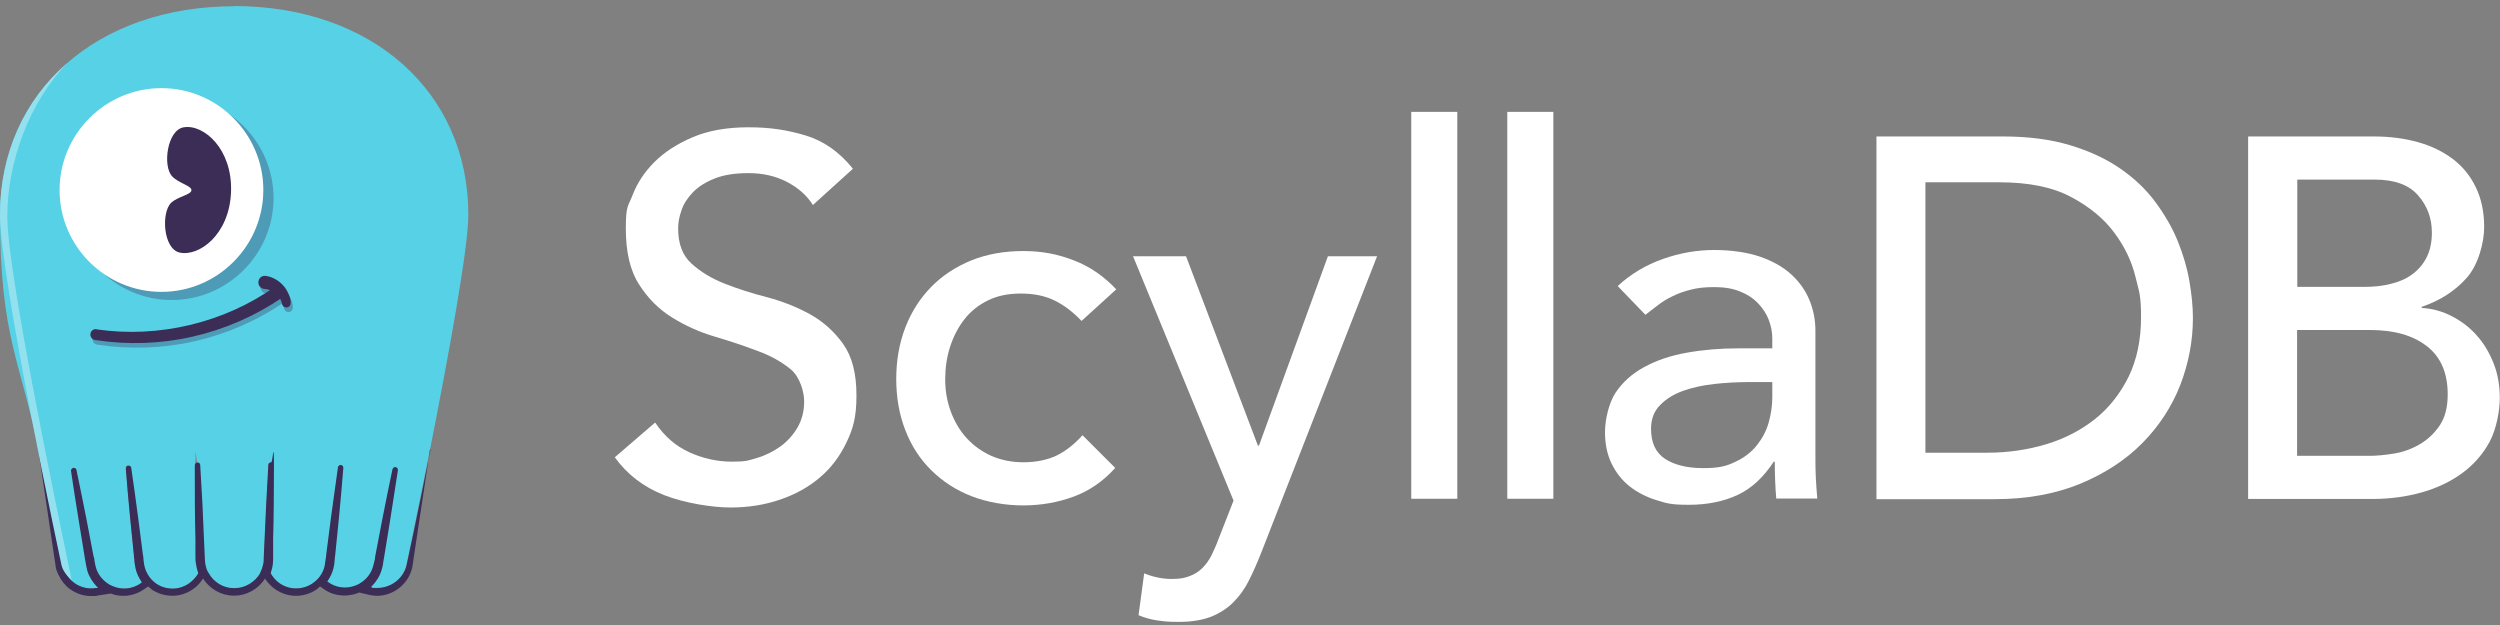 <?xml version="1.0" encoding="UTF-8"?>
<svg xmlns="http://www.w3.org/2000/svg" version="1.1" viewBox="0 0 1200 300">
  <rect x="0" y="0" width="1200" height="300" fill="#808080" stroke="none"/>
  <defs>
    <style>
      .cls-1 {
        fill: #fff;
      }

      .cls-2 {
        fill: #57d1e5;
      }

      .cls-3 {
        fill: #3b2d55;
      }

      .cls-4 {
        fill: #4d9bb6;
      }

      .cls-5 {
        fill: #93e1ef;
      }
    </style>
  </defs>
  <!-- Generator: Adobe Illustrator 28.6.0, SVG Export Plug-In . SVG Version: 1.2.0 Build 709)  -->
  <g>
    <g id="Layer_1">
      <g id="Layer_1-2" data-name="Layer_1">
        <g>
          <g>
            <path class="cls-1" d="M314.6,203c4.3,6.4,9.7,11.1,16.3,14.1,6.6,3,13.5,4.5,20.5,4.5s7.9-.6,12-1.8,7.8-3.1,11.2-5.5c3.4-2.5,6.1-5.5,8.2-9.1s3.2-7.8,3.2-12.5-2.1-11.8-6.4-15.4c-4.3-3.5-9.5-6.5-15.8-8.8-6.3-2.4-13.2-4.7-20.6-6.9-7.5-2.2-14.3-5.3-20.6-9.2-6.3-3.9-11.6-9.2-15.8-15.8-4.3-6.6-6.4-15.6-6.4-26.9s1.1-10.5,3.3-16.2c2.2-5.7,5.7-11,10.4-15.7,4.7-4.7,10.8-8.7,18.3-11.9,7.5-3.2,16.4-4.8,26.9-4.8s18.6,1.3,27.3,3.9c8.7,2.6,16.3,7.9,22.8,16l-19.2,17.4c-2.9-4.6-7.1-8.3-12.5-11.1-5.4-2.8-11.5-4.2-18.4-4.2s-12,.9-16.3,2.6-7.8,3.9-10.4,6.6-4.5,5.6-5.5,8.7c-1.1,3.1-1.6,6-1.6,8.6,0,7.4,2.1,13,6.4,16.9,4.3,3.9,9.5,7.1,15.8,9.6s13.2,4.7,20.6,6.6c7.5,2,14.3,4.7,20.6,8.2,6.3,3.5,11.6,8.3,15.8,14.2,4.3,6,6.4,14.2,6.4,24.7s-1.6,15.9-4.8,22.6c-3.2,6.7-7.5,12.4-12.9,16.9-5.4,4.6-11.8,8.1-19.2,10.6-7.4,2.5-15.2,3.7-23.6,3.7s-21.7-2-31.7-5.9-17.9-10-23.8-18.2l19.4-16.7v.2Z"/>
            <path class="cls-1" d="M519,153.9c-4.1-4.3-8.4-7.5-12.9-9.7s-9.9-3.3-16.1-3.3-11.3,1.1-15.8,3.3-8.3,5.2-11.3,9.1c-3,3.8-5.3,8.3-6.9,13.3s-2.3,10.2-2.3,15.6.9,10.5,2.7,15.4c1.8,4.8,4.3,9.1,7.6,12.7,3.3,3.6,7.2,6.4,11.8,8.5,4.6,2,9.7,3.1,15.5,3.1s11.5-1.1,16-3.3c4.4-2.2,8.5-5.4,12.3-9.7l15.7,15.7c-5.7,6.4-12.4,11-20,13.8-7.6,2.8-15.7,4.2-24.2,4.2s-17.2-1.5-24.7-4.4-13.9-7.1-19.3-12.4c-5.4-5.3-9.6-11.7-12.5-19.2-2.9-7.4-4.4-15.7-4.4-24.7s1.5-17.3,4.4-24.8,7.1-14,12.4-19.4,11.7-9.6,19.2-12.7c7.5-3,15.8-4.5,24.9-4.5s16.7,1.5,24.4,4.5c7.8,3,14.5,7.7,20.3,13.9l-16.7,15.2v-.2Z"/>
            <path class="cls-1" d="M543.8,123h25.5l34.5,90.9h.5l33.1-90.9h23.6l-55.3,141.5c-2,5.1-4,9.7-6.1,13.9-2.1,4.2-4.6,7.7-7.6,10.7-2.9,2.9-6.5,5.2-10.6,6.9-4.2,1.6-9.3,2.5-15.3,2.5s-6.6-.2-9.9-.6c-3.3-.4-6.6-1.3-9.7-2.6l2.7-20.1c4.4,1.8,8.8,2.7,13.2,2.7s6.3-.5,8.7-1.4,4.4-2.2,6.1-3.9c1.7-1.7,3.1-3.7,4.3-6,1.1-2.3,2.3-4.9,3.4-7.9l7.2-18.4-48.2-117.2h-.1Z"/>
            <path class="cls-1" d="M677.4,53.7h22.1v185.7h-22.1V53.7Z"/>
            <path class="cls-1" d="M723.5,53.7h22.1v185.7h-22.1V53.7Z"/>
            <path class="cls-1" d="M776.6,137.2c6.2-5.7,13.4-10,21.6-12.9,8.2-2.9,16.4-4.3,24.6-4.3s15.8,1.1,22,3.2c6.1,2.1,11.2,5,15.1,8.6,3.9,3.6,6.8,7.7,8.7,12.4s2.8,9.5,2.8,14.6v59.4c0,4.1,0,7.9.2,11.3.2,3.4.4,6.7.7,9.8h-19.7c-.5-5.9-.7-11.8-.7-17.7h-.5c-4.9,7.5-10.7,12.9-17.4,16s-14.5,4.7-23.3,4.7-10.6-.7-15.5-2.2-9.2-3.7-12.9-6.6c-3.7-2.9-6.6-6.6-8.7-10.9-2.1-4.3-3.2-9.4-3.2-15.1s1.7-13.8,5-18.9c3.4-5.1,7.9-9.2,13.8-12.4,5.8-3.2,12.6-5.5,20.4-6.9,7.8-1.4,16.1-2.1,24.9-2.1h16.2v-4.9c0-2.9-.6-5.9-1.7-8.8-1.1-2.9-2.9-5.6-5.2-8s-5.2-4.3-8.6-5.6c-3.4-1.4-7.5-2.1-12.3-2.1s-8,.4-11.2,1.2-6.1,1.8-8.7,3.1c-2.6,1.2-5,2.7-7.1,4.3s-4.2,3.2-6.1,4.7l-13.3-13.8h.1ZM839,183.4c-5.2,0-10.6.3-16.1.9-5.5.6-10.5,1.7-15,3.3s-8.2,3.9-11.1,6.9c-2.9,2.9-4.3,6.7-4.3,11.3,0,6.7,2.2,11.5,6.8,14.5,4.5,2.9,10.6,4.4,18.3,4.4s11.2-1,15.5-3.1c4.3-2,7.7-4.7,10.3-8s4.5-6.9,5.6-10.9,1.7-8,1.7-11.9v-7.4h-11.8,0Z"/>
            <path class="cls-1" d="M900.6,65.5h60.7c12.3,0,23,1.4,32.3,4.2,9.3,2.8,17.3,6.5,24.1,11.2,6.8,4.7,12.4,10,16.9,16.1s8.1,12.3,10.7,18.7,4.5,12.8,5.6,19.2,1.7,12.3,1.7,17.7c0,11.1-2.1,21.9-6.1,32.3-4.1,10.4-10.2,19.7-18.2,27.8s-18,14.6-29.8,19.5c-11.9,4.9-25.6,7.4-41.1,7.4h-56.7V65.5h0ZM924.2,217.3h29.7c10,0,19.4-1.4,28.4-4.1,8.9-2.7,16.7-6.8,23.5-12.2,6.7-5.4,12-12.2,16-20.3,3.9-8.1,5.9-17.6,5.9-28.4s-.9-12.1-2.7-19.5c-1.8-7.4-5.2-14.5-10.2-21.2s-11.9-12.4-20.8-17.1c-8.8-4.7-20.3-7-34.4-7h-35.4v129.7h0Z"/>
            <path class="cls-1" d="M1079.1,65.5h60.4c7.5,0,14.5.9,21,2.7,6.5,1.8,12,4.5,16.7,8s8.4,8,11.1,13.5,4.1,11.9,4.1,19.3-2.8,18.1-8.4,24.4c-5.6,6.3-12.8,10.9-21.6,13.9v.5c5.2.3,10.2,1.7,14.7,4.1,4.6,2.4,8.6,5.5,11.9,9.3,3.4,3.8,6,8.3,8,13.4,2,5.1,2.9,10.6,2.9,16.5s-1.6,14.8-4.8,20.8c-3.2,6-7.6,11-13.1,15.1-5.6,4.1-12,7.2-19.4,9.3s-15.3,3.2-23.8,3.2h-59.7V65.5h0ZM1102.7,137.7h32.2c4.4,0,8.6-.4,12.5-1.4,3.9-.9,7.4-2.4,10.3-4.5s5.3-4.8,7-8.1c1.7-3.3,2.6-7.3,2.6-12,0-6.9-2.2-12.9-6.6-17.9-4.4-5.1-11.4-7.6-20.9-7.6h-37.1v51.6h0ZM1102.7,218.8h34.6c3.6,0,7.6-.4,11.9-1.1,4.3-.7,8.4-2.2,12.2-4.4,3.8-2.2,7-5.2,9.6-9s3.9-8.8,3.9-15c0-10.3-3.4-18.1-10.1-23.2-6.7-5.2-15.8-7.7-27.3-7.7h-34.9v60.4h.1Z"/>
          </g>
          <g>
            <g>
              <path class="cls-2" d="M112.5,3C46.3,3,0,44.2,0,103.2s10,70.1,18.4,112.4c6,30.5,11.3,55.1,11.4,55.6,1.7,7.5,8.9,12.3,16.5,11.1l1.6-.2-1.1-1.1c-2.1-2.2-3.7-4.8-4.6-7.6-.5-1.6-.7-3-.9-4.3,0-.6-.2-1.2-.3-1.8l-2.9-17.8c-1.3-8.1-2.5-16.1-3.7-23.8,0-.5.3-1,.8-1.1.5,0,1,.3,1.1.7,1.6,7.6,3.2,15.6,4.8,23.6l3.4,17.8c0,.6.2,1.1.3,1.7.3,1.4.5,2.9.9,3.9.9,3,2.9,5.7,5.6,7.6.3.2.6.4.9.6,1.5.9,3.2,1.5,4.9,1.8,1.8.3,3.6.2,5.3-.1,1.9-.4,3.8-1.2,5.4-2.4l.6-.5-.5-.7c-1.3-1.9-2.2-3.9-2.8-6.1-.4-1.7-.5-3.1-.6-4.5,0-.6,0-1.2-.2-1.7l-1.8-17.9c-.8-8.2-1.5-16.2-2.1-23.9,0-.3,0-.5.2-.7s.4-.3.6-.3c.5,0,.9.3,1,.8,1.1,7.6,2.2,15.6,3.3,23.8l2.3,17.9c0,.5,0,1.1.2,1.7.2,1.5.4,2.9.6,4,.3,1.3.9,2.6,1.6,3.8,1,1.7,2.4,3.2,4.1,4.4h0c0,.2.2.2.3.3,2.9,1.9,6.6,2.8,10.1,2.2,3.5-.5,6.7-2.4,9-5.1.6-.7,1.1-1.4,1.5-2.2l.2-.3v-.3c-.4-.8-.6-1.6-.8-2.5-.3-1.2-.4-2.8-.4-4.7v-8.9c-.3-11.2-.4-22.8-.4-35.4s.4-.9.9-.9.9.4.9.9c.8,12.6,1.3,24.2,1.8,35.4l.4,8.8c0,1.6,0,2.8.4,4.1.3,1,.7,2.4,1.4,3.6,0,0,0,.1.2.3,2.5,4.5,7.3,7.4,12.4,7.4h.2c5,.1,10.1-2.8,12.6-7.4,0,0,0-.1,0-.2.6-1,1-2.2,1.4-3.7.3-1.2.3-2.4.4-3.9l.4-9c.4-10.6,1-22.1,1.8-35.4,0-.5.5-.9,1-.9s.9.4.9.9c0,13.2,0,24.8-.3,35.4v8.9c-.2,1.2-.2,3.1-.5,4.7-.2.9-.4,1.7-.7,2.5v.3c-.1,0,0,.3,0,.3.4.8.9,1.5,1.5,2.2,2.3,2.8,5.5,4.6,9,5.1s7.2-.3,10.1-2.2c0,0,.2-.1.3-.2h.1c1.6-1.2,3-2.8,4.1-4.5.7-1.2,1.2-2.5,1.6-3.8.3-1.1.5-2.6.6-4.1,0-.5.1-1.1.2-1.6l2.3-17.9c1.1-8.1,2.2-16.2,3.3-23.8,0-.3.2-.5.4-.6.2-.2.5-.2.7-.2.5,0,.8.5.8,1-.6,7.7-1.3,15.7-2.1,23.9l-1.8,17.9c0,.6-.1,1.1-.2,1.7-.1,1.4-.3,2.8-.6,4.5-.5,2.2-1.4,4.2-2.7,6.1l-.5.7.6.5c1.7,1.2,3.5,2,5.4,2.4,1.7.4,3.5.4,5.3.1s3.4-.9,5-1.8c.3-.2.6-.4.9-.6,2.7-1.8,4.7-4.5,5.6-7.6.3-1.1.6-2.6.9-4,.1-.6.2-1.1.3-1.7l3.4-17.8c1.6-8.1,3.2-16,4.8-23.6.1-.5.6-.8,1.1-.7s.8.6.7,1.1c-1.1,7.7-2.4,15.7-3.7,23.8l-2.9,17.8c-.1.6-.2,1.2-.3,1.8-.2,1.3-.4,2.7-.9,4.3-.8,2.8-2.4,5.4-4.5,7.6l-1,1,1.4.3h0c.8.1,1.6.2,2.4.2,6.6,0,12.6-4.6,14.1-11.3.1-.6,5.5-26.1,11.7-57.3,8.3-42.1,18-94.6,18-110.7,0-59-46.3-100.2-112.5-100.2h0Z"/>
              <path class="cls-3" d="M206.7,215.5c-6.2,31.6-11.4,55.3-11.5,55.7-1.4,6.4-7.5,11-14,11s-1.5,0-2.3-.2l-.8-.2.5-.6c2.2-2.2,3.8-4.9,4.6-7.7.5-1.6.7-3,.9-4.4v-.2c.1-.5.2-1,.3-1.6l2.9-17.8c1.3-8.1,2.5-16.1,3.7-23.8.1-.7-.4-1.3-1-1.5-.4,0-.7,0-1,.2s-.5.5-.6.8c-1.6,7.5-3.2,15.5-4.8,23.6l-3.4,17.7c0,.4-.2.8-.2,1.2v.5c-.4,1.4-.6,2.8-1,3.9-.9,3-2.8,5.6-5.5,7.4-.3.2-.6.4-.9.6-1.5.9-3.1,1.4-4.8,1.7-1.7.3-3.4.2-5.1-.1-1.9-.4-3.7-1.2-5.3-2.4l-.3-.2.2-.3c1.3-1.9,2.3-4,2.8-6.2.4-1.7.5-3.1.6-4.5,0-.6.1-1.1.2-1.7l1.8-17.9c.8-8.3,1.5-16.4,2.1-23.9,0-.7-.4-1.3-1.1-1.4-.4,0-.7,0-1,.3-.3.2-.5.5-.5.9-1.1,7.6-2.2,15.6-3.3,23.8l-2.3,17.9c0,.5-.1,1.1-.2,1.7-.2,1.5-.4,2.9-.6,4-.3,1.3-.8,2.5-1.5,3.7-1,1.7-2.4,3.2-4,4.3h-.1c0,.2-.2.2-.3.3-2.8,1.9-6.4,2.7-9.8,2.2-3.4-.5-6.6-2.3-8.7-5-.5-.6-1-1.3-1.4-2.1v-.4c.3-.8.5-1.6.7-2.5.4-1.7.4-3.6.4-4.8v-8.9c.3-10.5.4-22,.4-35.4s-.6-1.3-1.3-1.3-1.4.5-1.4,1.2c-.8,13.1-1.3,24.7-1.8,35.4l-.4,9c0,1.5,0,2.6-.4,3.8-.3,1.4-.8,2.6-1.3,3.6v.2c-2.5,4.3-7.3,7.2-12.2,7.2s-.2,0-.3,0h-.2c-4.9,0-9.6-2.8-12-7.2,0-.1,0-.2-.2-.2-.7-1.2-1.1-2.5-1.3-3.5-.3-1.3-.3-2.4-.4-4l-.4-8.8c-.4-11.1-1-22.7-1.8-35.4,0-.7-.6-1.2-1.3-1.2s-1.3.6-1.3,1.3c0,12.7,0,24.2.3,35.4v8.9c0,2,.3,3.5.6,4.8.2.9.4,1.7.7,2.5v.4c-.4.7-.9,1.5-1.5,2.1-2.2,2.7-5.4,4.5-8.7,5-3.4.5-7-.3-9.8-2.2,0,0,0-.1-.3-.2h0c-1.6-1.2-3-2.7-3.9-4.4-.7-1.2-1.2-2.4-1.5-3.7-.3-1.1-.4-2.5-.6-4,0-.5,0-1.1-.2-1.6l-2.3-17.9c-1.1-8.3-2.2-16.3-3.3-23.8,0-.7-.7-1.2-1.4-1.1-.4,0-.7.2-.9.5s-.3.6-.3,1c.6,7.7,1.3,15.8,2.1,23.9l1.8,17.9c0,.6,0,1.1.2,1.7,0,1.4.3,2.8.6,4.5.5,2.2,1.5,4.3,2.8,6.2l.2.3-.3.3c-1.6,1.2-3.4,2-5.3,2.4-1.7.4-3.4.4-5.2.1-1.7-.3-3.3-.9-4.8-1.7-.3-.2-.6-.4-.9-.6-2.6-1.8-4.6-4.4-5.5-7.4-.3-1-.6-2.4-.8-3.8v-.2c0-.5-.2-1.1-.4-1.6l-3.4-17.8c-1.6-8.1-3.2-16-4.8-23.6,0-.7-.8-1.1-1.5-1s-1.2.8-1.1,1.5c1.1,7.7,2.4,15.8,3.7,23.8l2.9,17.8c0,.5.2,1.1.3,1.6v.2c.2,1.3.5,2.7.9,4.4.8,2.8,2.5,5.5,4.6,7.7l.6.6h-.8c-7.4,1.4-14.4-3.4-16.1-10.7-.6-2.6-6-26.3-11.8-55.6,0,0,8.4,56.3,8.4,56.5.1.5.2,1,.4,1.5l.2.5c.1.3.2.6.4.9,0,.2.2.4.3.6.1.2.2.5.4.7h0c.1.3.2.5.3.7,0,.1.1.2.2.3h0c.4.7.8,1.3,1.2,1.8h0c.2.4.5.6.8,1h.1c.3.4.5.7.8,1h0c3.3,3,7.4,4.7,11.8,4.7s1.9,0,2.9-.2l6.5-1c1.1.4,2.2.7,3.4.9,2.1.3,4.3.3,6.4-.2,2.3-.5,4.6-1.5,6.6-3l1.6-1.1c.5.4,1,.8,1.5,1.2h0c0,.2.3.3.4.4,3.5,2.3,8,3.3,12.2,2.7,4.2-.6,8.2-2.9,10.9-6.2.5-.6.9-1.2,1.4-1.9,3.1,5,8.8,8.2,14.6,8.2h.5c5.8,0,11.5-3.2,14.6-8.2.4.7.9,1.3,1.4,1.9,2.7,3.3,6.7,5.6,10.9,6.2.8.1,1.7.2,2.5.2,3.4,0,6.9-1,9.7-2.9.1,0,.3-.2.4-.3h0c.5-.4,1-.8,1.5-1.3l1.6,1.1c2,1.5,4.3,2.5,6.6,2.9,2.1.4,4.3.5,6.4.1,1.5-.2,2.9-.6,4.2-1.2l5.5,1.3h.2c.9.2,1.9.3,2.8.3,8.1,0,15.3-5.8,17-13.7,0-.3,8.5-56.4,8.5-56.4l.3-.4Z"/>
            </g>
            <path class="cls-5" d="M32.2,30.3C11.9,48,0,73.3,0,103.2s29.2,166.6,29.5,168c.7,3,2.8,5.3,4.9,7.2C27.1,243.5,3.5,130.4,3.5,104.1S14,49.3,32.2,30.3"/>
            <g>
              <path class="cls-4" d="M82.4,46.2c-27,0-48.9,22-48.9,48.9s22,48.9,48.9,48.9,48.9-22,48.9-48.9-22-48.9-48.9-48.9"/>
              <path class="cls-1" d="M28.6,91.2c0,27,22,48.9,48.9,48.9s48.9-22,48.9-48.9-22-48.9-48.9-48.9-48.9,22-48.9,48.9"/>
              <path class="cls-3" d="M110.9,92c-.7,20.6-15.4,31.4-24.8,29.2-7.8-1.9-8.8-19.3-3.9-23.9,3.2-3,9.6-3.8,9.7-6,0-2.2-6.3-3.4-9.3-6.7-4.6-4.9-2.4-22.2,5.6-23.5,9.5-1.6,23.4,10.3,22.7,30.9"/>
              <g>
                <path class="cls-4" d="M47.4,160.3c29.8,4.3,61-3.1,85.5-20.4,3.4-2.3,6.9,2.7,3.6,5.1-13,8.9-27.7,15.3-43.1,18.8-15.3,3.5-31.3,4-46.8,1.6-1.4-.2-2.4-1.6-2.2-3s1.5-2.4,2.9-2.2"/>
                <path class="cls-4" d="M136.4,148.1c-.8-4-4.4-7-8.4-7.2-4.1-.3-3.9-6.4.3-6.3,3.4.4,6.5,2.2,8.7,4.7,1.9,1.8,6,9.9,1.6,10.5-1.1,0-2-.6-2.2-1.7"/>
              </g>
              <path class="cls-3" d="M46.4,158.1c29.8,4.3,61-3.1,85.5-20.4,3.4-2.3,6.9,2.7,3.6,5.1-13,8.9-27.7,15.3-43.1,18.8-15.3,3.5-31.3,4-46.8,1.6-1.4-.2-2.4-1.6-2.2-3s1.5-2.4,2.9-2.2"/>
              <path class="cls-3" d="M135.4,145.9c-.8-4-4.4-7-8.4-7.2-4.1-.3-3.9-6.4.3-6.3,3.4.4,6.5,2.2,8.7,4.7,1.9,1.8,6,9.9,1.6,10.5-1.1,0-2-.6-2.2-1.7"/>
            </g>
          </g>
        </g>
      </g>
    </g>
  </g>
</svg>